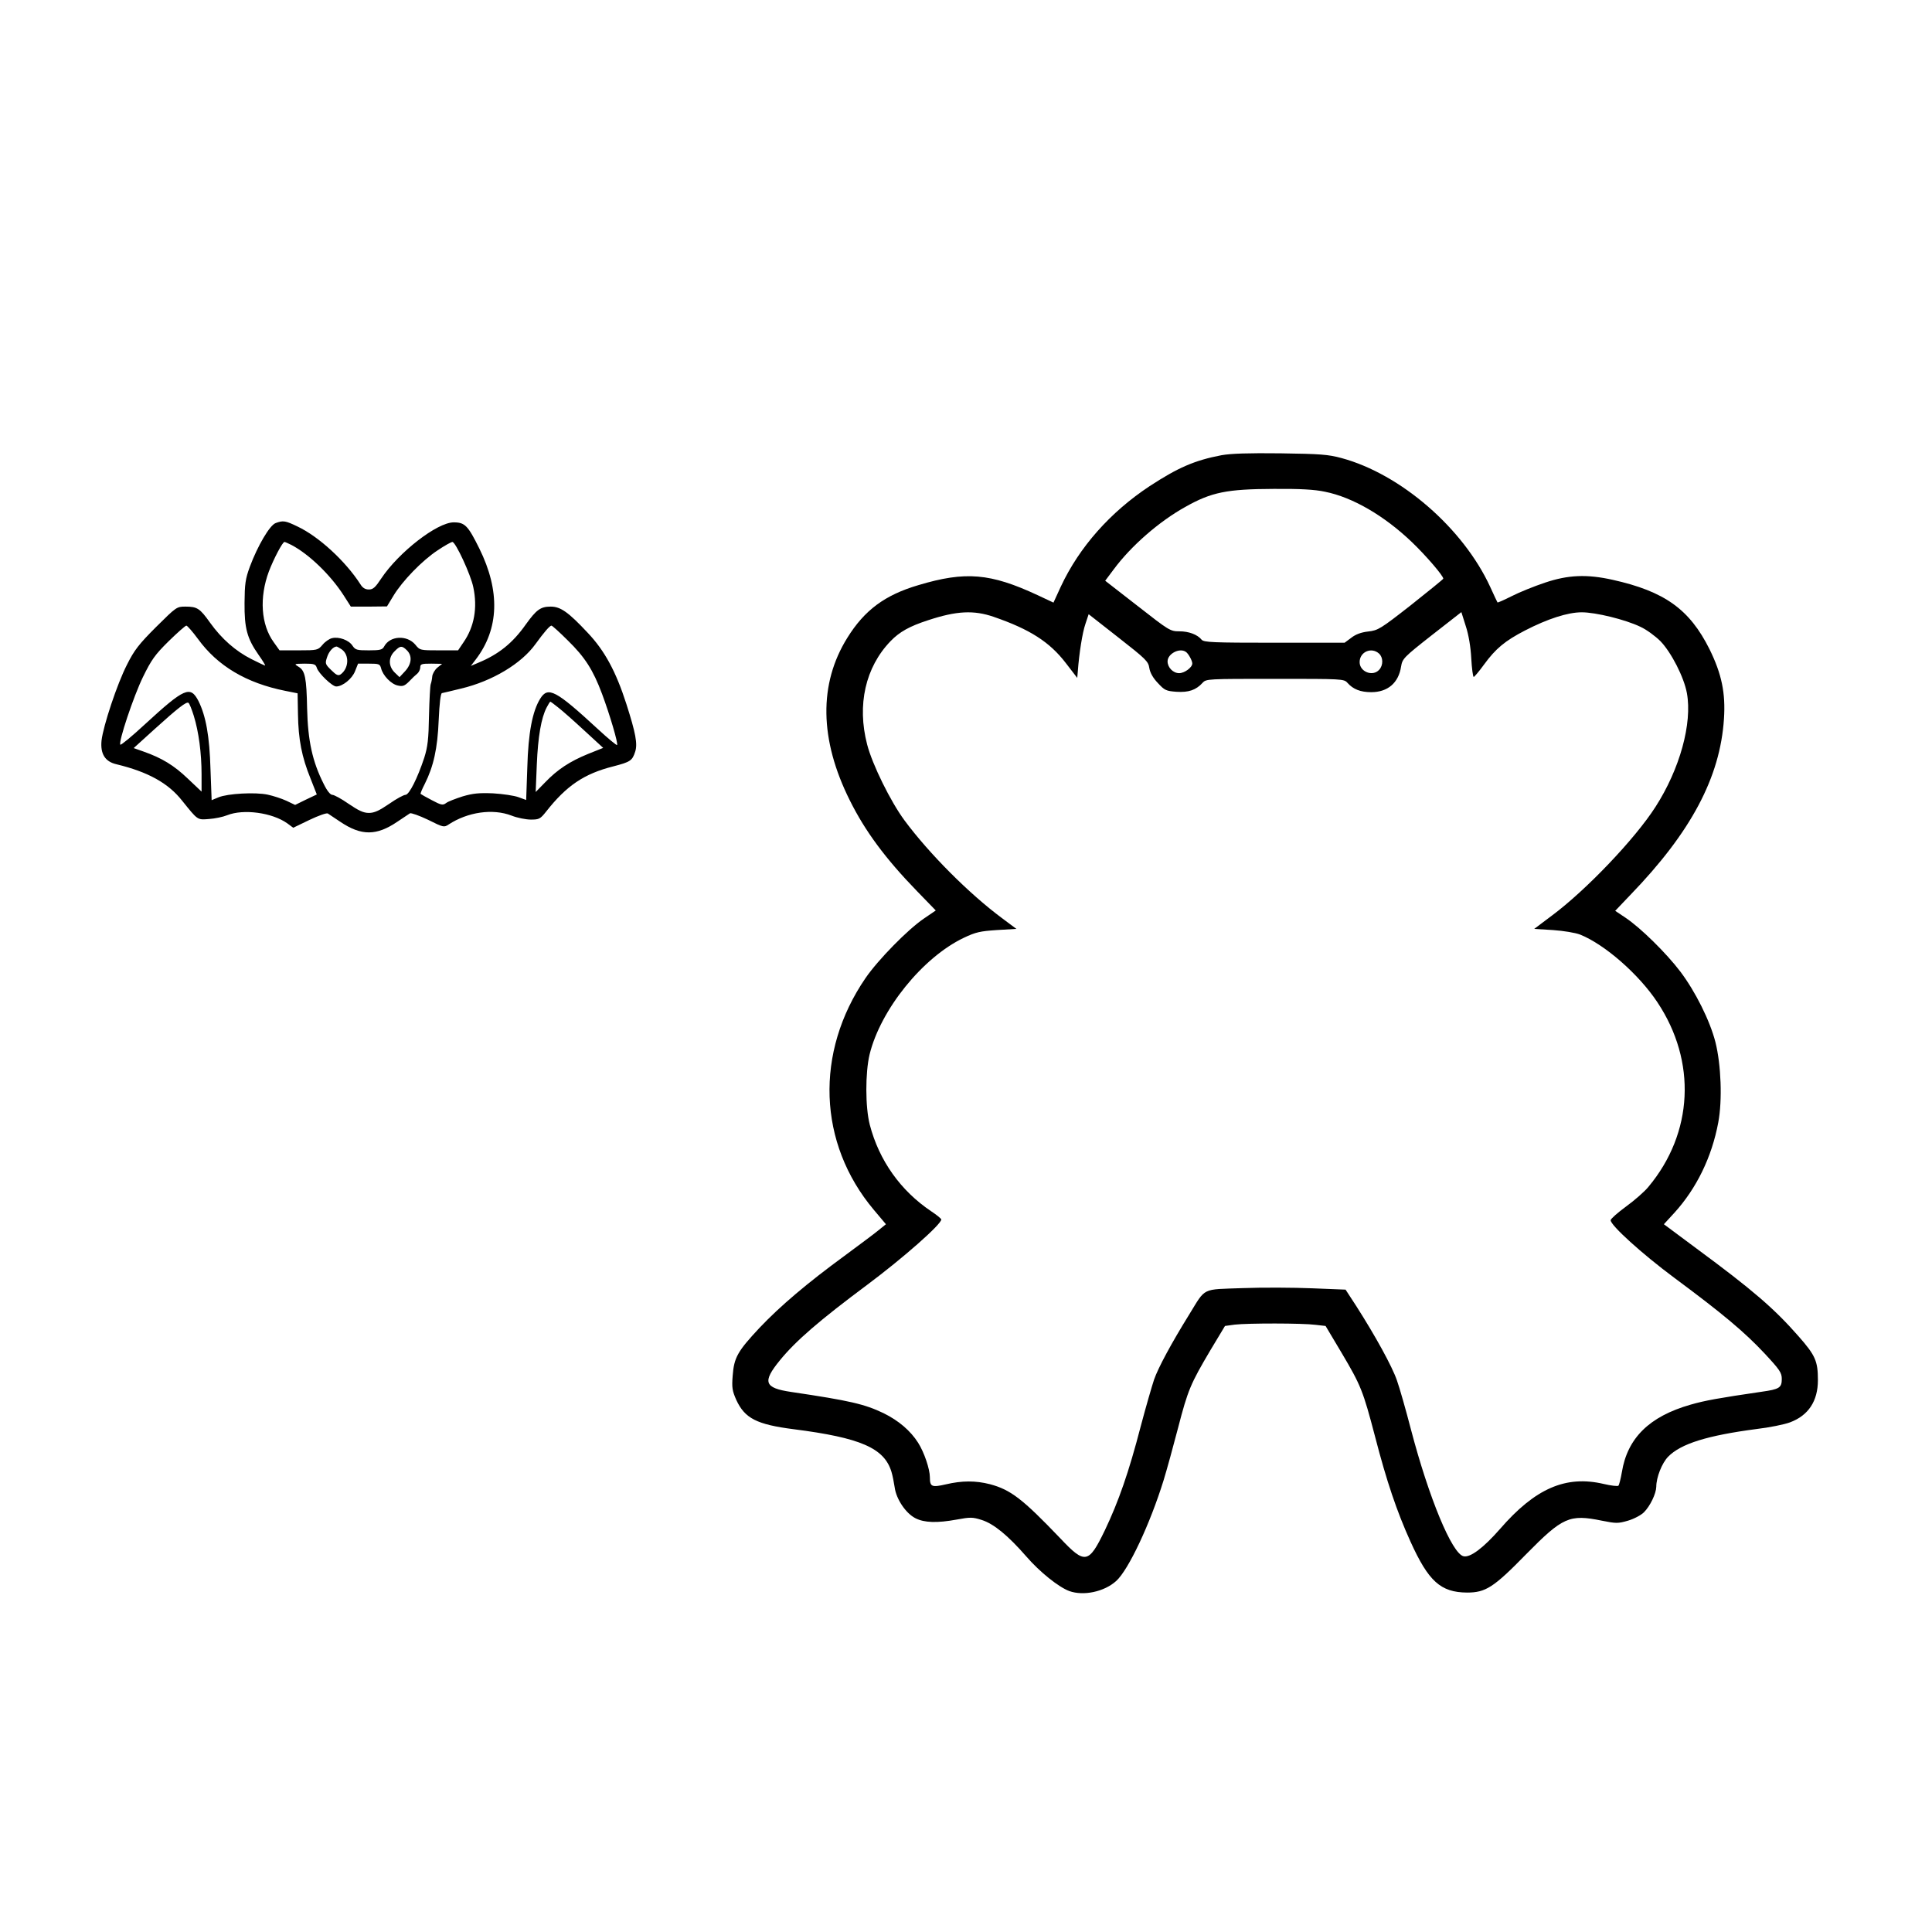 <?xml version="1.0" encoding="UTF-8" standalone="yes"?>
<svg version="1.0" xmlns="http://www.w3.org/2000/svg" width="100mm" height="100mm" viewBox="0 0 1016 792" preserveAspectRatio="xMidYMid meet">
  <g transform="translate(0,792) scale(0.1,-0.1)" fill="#000000" stroke="none">
    <path d="M6423 6646 c-141 -27 -228 -65 -378 -163 -207 -137 -369 -320 -466
-527 l-39 -85 -83 39 c-249 116 -380 127 -627 53 -177 -52 -284 -132 -374
-277 -151 -242 -147 -535 13 -855 81 -163 188 -307 354 -478 l98 -101 -63 -43
c-84 -57 -240 -216 -306 -312 -268 -391 -251 -869 43 -1219 l64 -76 -42 -34
c-23 -19 -103 -78 -177 -133 -194 -142 -336 -262 -446 -378 -115 -123 -134
-156 -141 -252 -5 -63 -2 -79 19 -127 45 -97 107 -129 302 -154 352 -45 476
-99 514 -224 6 -19 13 -56 17 -82 8 -61 58 -136 109 -162 47 -24 114 -26 218
-7 70 13 83 13 130 -2 64 -20 139 -82 235 -192 72 -83 170 -161 226 -182 75
-27 184 -4 247 53 65 59 178 300 249 529 17 55 51 179 76 275 52 201 66 233
170 409 l77 128 51 7 c68 8 357 8 425 -1 l53 -6 84 -141 c102 -172 113 -200
176 -440 61 -236 115 -395 186 -552 95 -210 159 -268 298 -269 98 0 140 27
310 201 193 196 228 212 399 177 75 -15 85 -15 137 0 31 9 69 29 84 44 33 33
64 98 65 134 0 50 30 125 62 158 67 69 207 112 465 146 68 8 147 24 176 35 97
36 147 112 147 222 0 100 -13 130 -102 231 -128 146 -242 244 -536 461 l-172
128 56 61 c116 128 196 292 230 474 22 117 15 304 -15 423 -29 113 -105 265
-184 370 -75 99 -211 232 -289 284 l-54 36 79 83 c320 331 473 619 493 927 9
135 -12 236 -76 366 -105 210 -236 304 -510 365 -135 30 -233 26 -355 -15 -57
-19 -136 -51 -175 -71 -40 -20 -73 -35 -75 -33 -1 2 -19 38 -38 81 -142 309
-471 594 -782 678 -70 19 -111 22 -320 25 -171 2 -261 -1 -312 -10z m545 -192
c145 -29 312 -126 458 -266 74 -71 164 -176 164 -191 0 -3 -77 -65 -170 -139
-161 -126 -173 -133 -225 -139 -37 -4 -66 -15 -89 -33 l-35 -26 -369 0 c-323
0 -371 2 -383 16 -22 27 -67 44 -117 44 -48 0 -54 4 -219 133 l-171 133 45 60
c91 123 239 252 376 328 138 78 219 94 465 95 137 1 215 -3 270 -15z m-1742
-658 c189 -65 294 -132 379 -243 l60 -78 3 35 c7 94 24 203 40 249 l17 51 157
-123 c143 -112 157 -125 162 -160 4 -25 20 -53 45 -79 35 -38 43 -42 98 -46
64 -4 102 9 137 47 19 21 26 21 381 21 355 0 362 0 381 -21 30 -34 69 -49 125
-49 87 0 144 49 157 135 7 41 13 48 162 165 l155 121 23 -73 c15 -45 26 -110
29 -170 3 -54 9 -98 13 -98 3 0 28 29 54 65 62 85 111 125 215 179 120 62 226
96 299 96 73 0 229 -38 308 -76 33 -15 80 -50 106 -76 57 -59 124 -190 139
-273 29 -159 -37 -399 -165 -598 -108 -169 -366 -439 -545 -572 l-93 -70 98
-6 c57 -4 118 -14 144 -24 129 -52 308 -208 406 -356 207 -311 189 -687 -47
-970 -20 -25 -74 -72 -118 -104 -45 -33 -81 -65 -81 -72 0 -27 164 -176 335
-303 255 -189 369 -285 474 -397 81 -87 91 -102 91 -135 0 -46 -13 -54 -106
-67 -225 -33 -298 -46 -374 -68 -217 -62 -332 -176 -361 -355 -6 -35 -14 -66
-18 -71 -4 -4 -39 0 -77 9 -200 47 -361 -23 -547 -238 -86 -98 -156 -151 -191
-142 -61 15 -182 308 -276 666 -27 104 -60 220 -74 259 -25 73 -113 233 -214
391 l-56 86 -175 7 c-97 4 -261 5 -366 1 -219 -8 -192 6 -282 -140 -93 -150
-162 -278 -184 -341 -11 -33 -43 -143 -70 -245 -63 -243 -117 -397 -189 -548
-85 -176 -104 -180 -234 -42 -198 207 -261 256 -371 285 -75 19 -146 19 -231
-1 -74 -17 -84 -13 -84 37 0 43 -30 132 -62 182 -40 63 -102 116 -181 155
-100 48 -177 66 -487 112 -141 21 -152 52 -59 166 84 103 208 210 459 397 189
141 391 319 390 344 0 4 -24 24 -53 43 -161 108 -274 267 -323 455 -24 93 -24
273 -1 370 58 236 279 510 495 613 63 30 86 35 175 41 l102 6 -75 56 c-174
129 -384 340 -513 514 -74 100 -170 295 -197 400 -54 208 -9 406 123 543 47
49 101 79 197 110 151 50 241 54 346 18z m1010 -184 c13 -8 34 -46 34 -61 0
-21 -41 -51 -69 -51 -32 0 -61 30 -61 62 0 40 63 73 96 50z m1016 -9 c22 -20
23 -61 1 -85 -34 -38 -103 -11 -103 40 0 54 62 81 102 45z"/>
    <path d="M1449 6289 c-31 -12 -94 -119 -135 -229 -24 -65 -27 -91 -28 -190 -1
-134 13 -187 74 -274 22 -31 37 -56 34 -56 -2 0 -35 15 -72 34 -83 42 -156
106 -217 191 -54 76 -68 85 -130 85 -46 0 -48 -2 -154 -107 -91 -91 -115 -122
-153 -198 -52 -101 -125 -322 -134 -399 -7 -70 18 -111 78 -125 166 -40 273
-99 346 -192 83 -103 79 -101 141 -96 31 2 74 11 96 20 85 34 236 14 316 -43
l31 -23 85 41 c48 23 91 38 97 34 6 -4 36 -24 66 -44 110 -74 190 -74 300 1
30 20 60 40 66 44 6 3 49 -12 95 -34 80 -40 84 -41 108 -25 101 66 232 85 331
47 30 -12 76 -21 102 -21 43 0 49 3 80 42 107 136 199 199 354 238 89 23 99
30 114 76 14 41 3 99 -46 252 -55 171 -114 280 -203 374 -102 109 -143 138
-195 138 -53 0 -75 -16 -131 -94 -69 -98 -143 -157 -249 -201 l-40 -17 26 34
c123 161 129 360 19 583 -60 121 -76 138 -135 138 -87 0 -289 -157 -381 -295
-31 -47 -43 -58 -65 -58 -19 0 -33 8 -45 28 -78 121 -218 250 -330 303 -64 31
-76 33 -116 18z m84 -115 c91 -48 203 -155 273 -263 l39 -61 95 0 95 1 34 56
c47 78 151 185 231 238 37 25 73 45 79 45 17 0 97 -173 110 -238 23 -108 5
-208 -51 -289 l-29 -43 -100 0 c-99 0 -101 0 -125 30 -44 52 -134 47 -164 -10
-9 -17 -21 -20 -80 -20 -63 0 -71 2 -86 24 -19 30 -72 49 -108 40 -14 -3 -37
-19 -50 -35 -24 -28 -27 -29 -125 -29 l-101 0 -30 42 c-68 93 -77 236 -26 373
26 68 72 155 82 155 3 0 19 -7 37 -16z m-492 -494 c103 -142 254 -232 459
-273 l65 -13 2 -110 c2 -132 20 -225 66 -338 l33 -84 -57 -27 -57 -28 -46 22
c-26 12 -70 26 -98 32 -65 14 -211 6 -259 -14 l-36 -15 -6 162 c-5 175 -24
280 -63 359 -43 83 -73 70 -283 -123 -67 -62 -125 -110 -128 -106 -12 11 70
256 119 356 44 90 63 117 135 188 46 45 88 82 93 82 5 0 33 -32 61 -70z m1945
-8 c90 -88 133 -155 180 -281 40 -107 86 -262 79 -269 -2 -3 -48 35 -101 84
-221 204 -262 226 -303 160 -41 -66 -63 -179 -68 -362 l-6 -171 -41 15 c-22 8
-82 17 -133 20 -74 3 -105 0 -160 -16 -37 -12 -77 -27 -87 -35 -17 -13 -26
-11 -75 15 -31 16 -57 31 -59 33 -2 2 8 26 22 53 46 92 67 186 73 335 4 89 10
140 17 142 6 1 52 12 101 24 164 39 317 131 391 234 45 62 75 97 84 97 4 0 43
-35 86 -78z m-1189 -47 c41 -29 38 -99 -5 -131 -13 -9 -23 -5 -50 22 -32 31
-33 35 -22 68 10 31 32 55 50 56 3 0 15 -7 27 -15z m343 -5 c29 -29 25 -72
-10 -110 l-29 -31 -26 25 c-33 33 -33 79 0 111 29 30 39 31 65 5z m-474 -92
c9 -29 81 -98 102 -98 34 0 84 41 99 80 l16 40 57 0 c53 0 58 -2 64 -24 9 -38
53 -84 88 -91 26 -6 36 -2 59 21 15 16 35 35 44 42 8 7 15 22 15 32 0 18 7 20
58 20 l57 -1 -25 -20 c-14 -12 -26 -33 -27 -47 -1 -14 -5 -32 -8 -40 -3 -8 -7
-83 -9 -166 -2 -123 -7 -164 -25 -221 -35 -106 -79 -195 -99 -195 -9 0 -48
-21 -85 -47 -53 -36 -78 -48 -107 -48 -29 0 -54 12 -107 48 -37 26 -76 47 -85
47 -11 0 -28 21 -46 58 -59 117 -83 226 -87 396 -3 162 -11 199 -44 219 -26
16 -26 16 31 17 50 0 58 -3 64 -22z m-647 -252 c26 -84 41 -197 41 -308 l0
-91 -73 69 c-72 69 -136 108 -233 142 l-51 18 108 98 c126 114 169 147 180
140 5 -3 17 -33 28 -68z m1917 43 c22 -17 83 -71 137 -121 l99 -91 -80 -32
c-95 -39 -160 -81 -226 -150 l-49 -50 6 145 c6 145 23 245 52 300 9 17 17 30
19 30 2 0 21 -14 42 -31z"/>
  </g>
</svg>